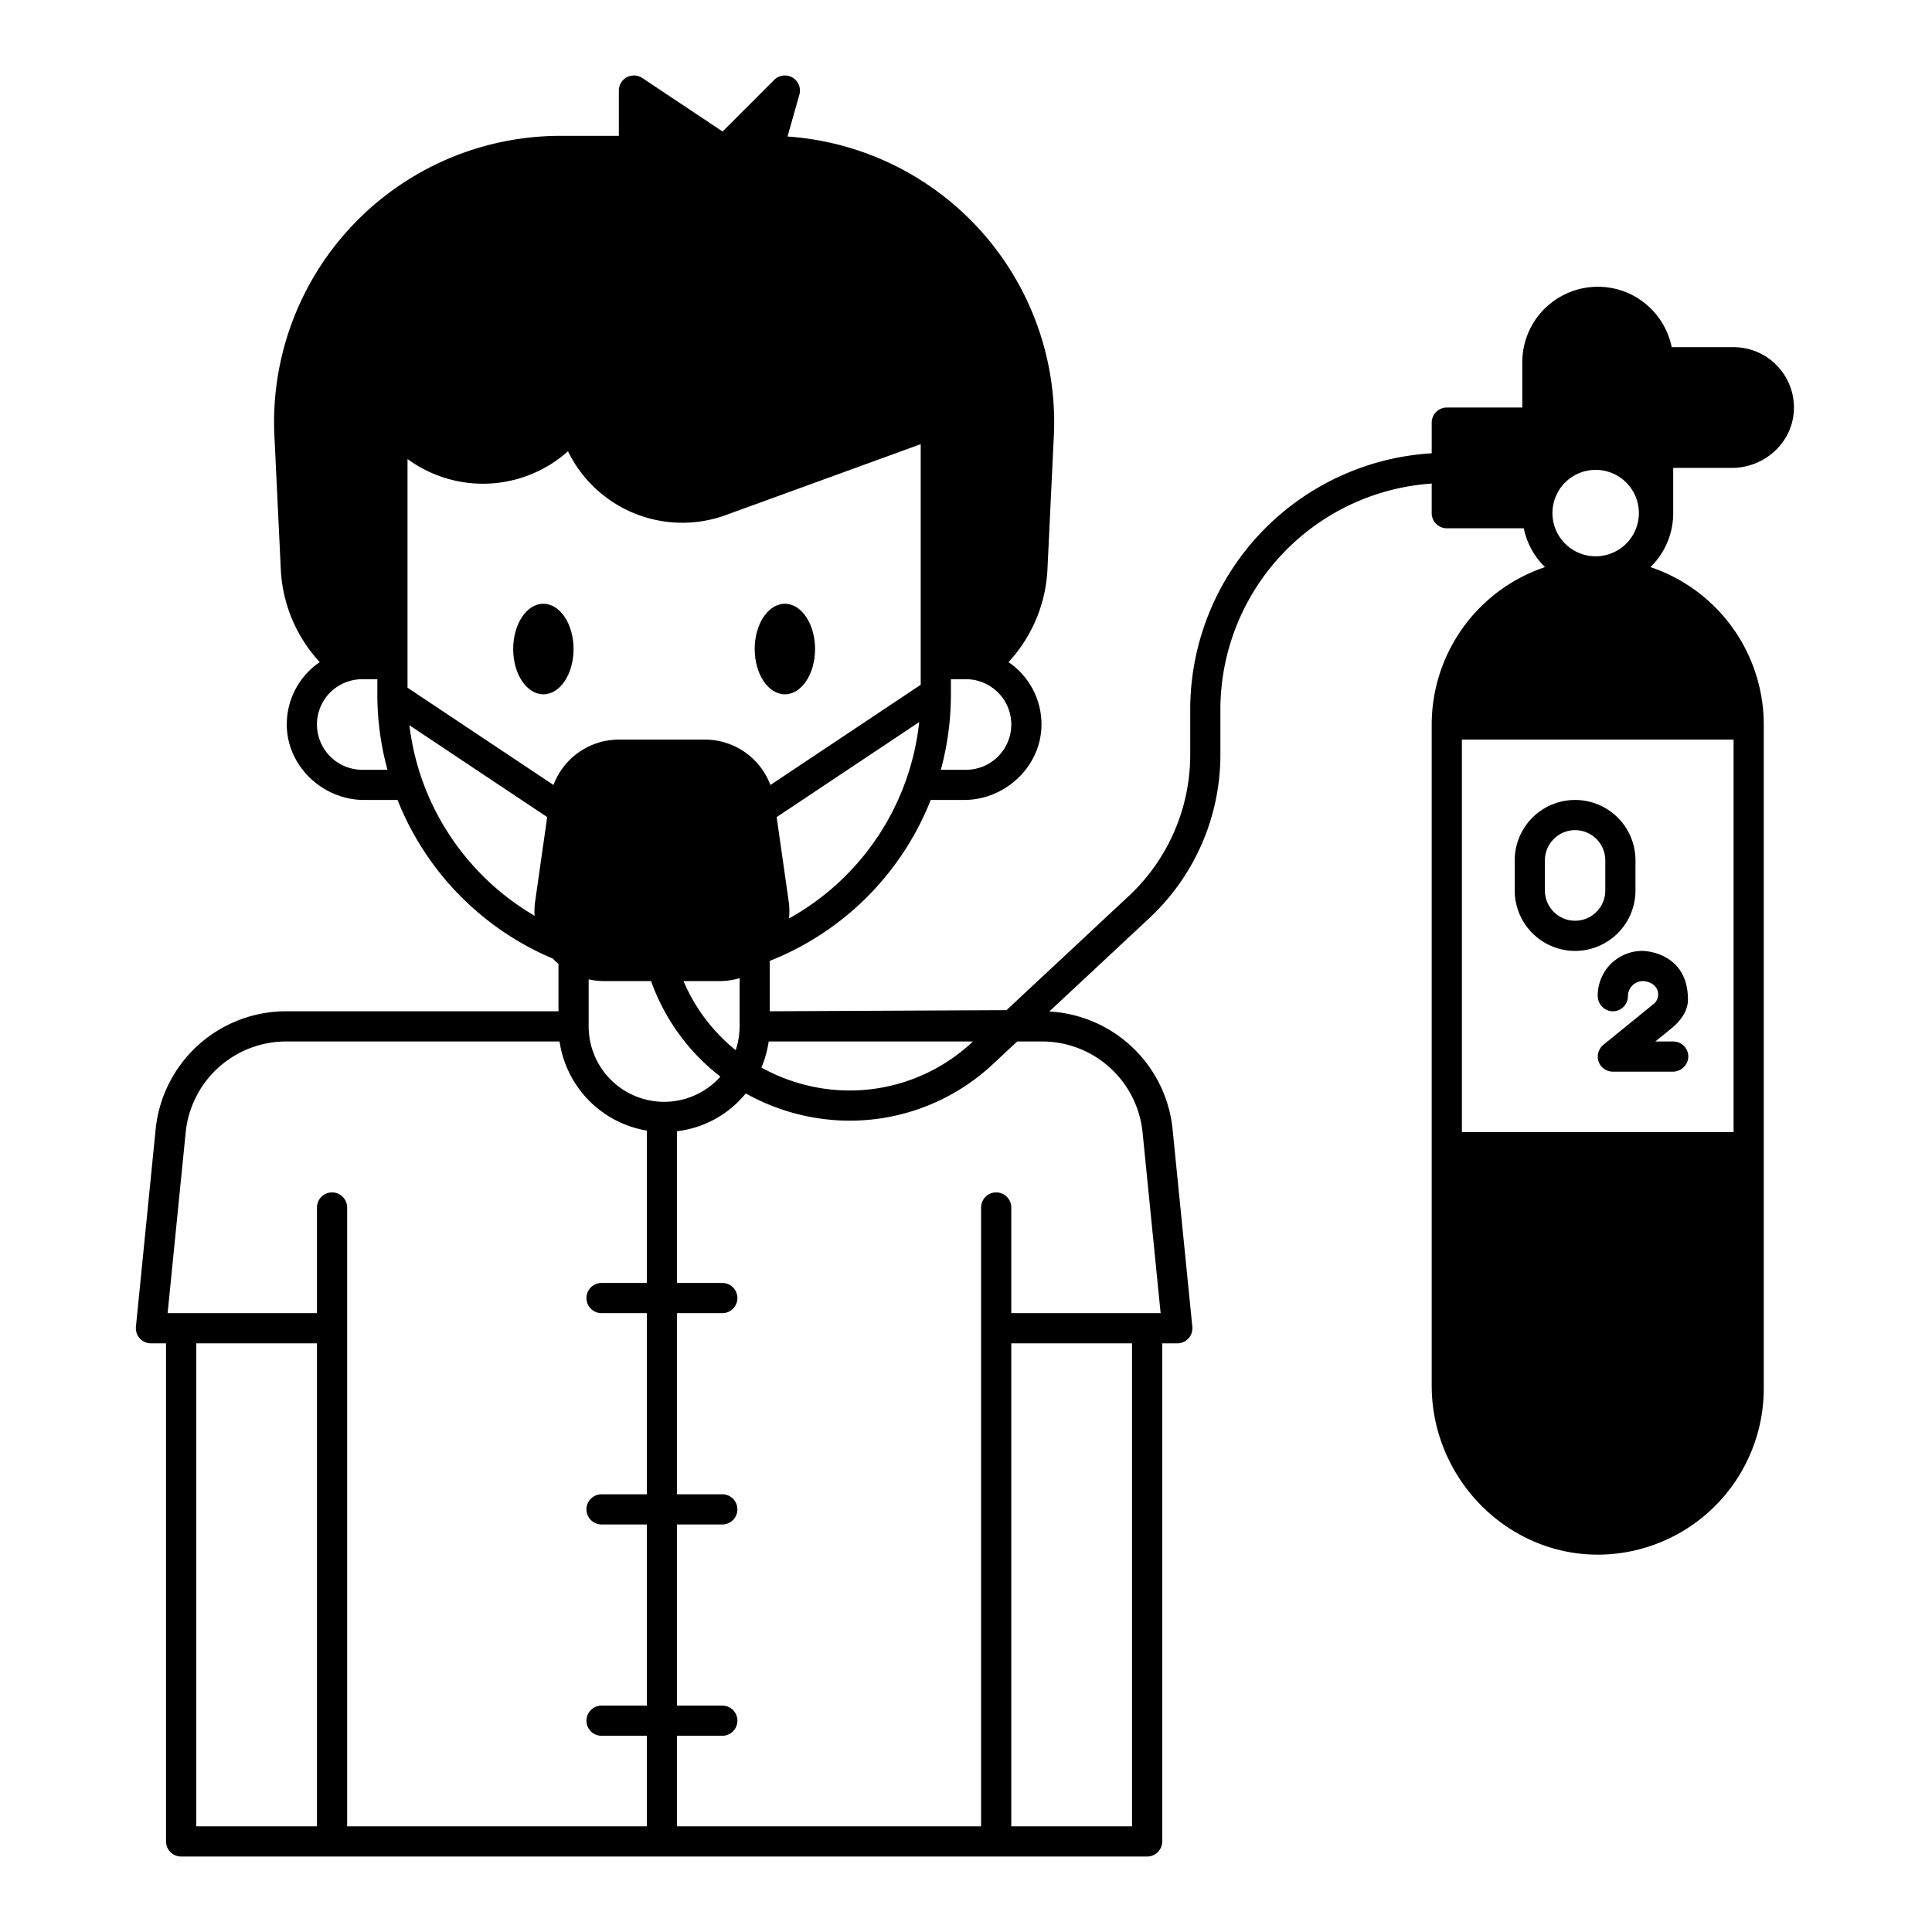 <svg xmlns="http://www.w3.org/2000/svg" viewBox="0 0 512 512" width="512" height="512"><g id="solid"><ellipse cx="144" cy="172" rx="8" ry="12"></ellipse><ellipse cx="208" cy="172" rx="8" ry="12"></ellipse><path d="M417.417,252a16.019,16.019,0,0,0,16-16v-8a16,16,0,1,0-32,0v8A16.019,16.019,0,0,0,417.417,252Zm-8-24a8,8,0,1,1,16,0v8a8,8,0,0,1-16,0Z"></path><path d="M423.417,263.828h0a4.113,4.113,0,0,0,3.193,4.093A4,4,0,0,0,431.417,264h0a4,4,0,0,1,4-4s3.233.031,3.941,2.81a3.293,3.293,0,0,1-1.216,3.323L425.013,276.8a4.14,4.14,0,0,0-1.569,3.683A4,4,0,0,0,427.417,284h15.828a4.116,4.116,0,0,0,4.153-3.607A4,4,0,0,0,443.417,276h-4.733l4.276-3.474c2.344-1.905,4.365-4.575,4.364-7.6,0-12.908-12.079-12.931-12.079-12.931A11.827,11.827,0,0,0,423.417,263.828Z"></path><path d="M443.417,136h0V124h15.533c8.605,0,16.02-6.6,16.444-15.194A16.016,16.016,0,0,0,459.417,92h-16.4a20.019,20.019,0,0,0-7.8-12.162,19.5,19.5,0,0,0-8.506-3.573A20.028,20.028,0,0,0,403.42,96v12h-20a4,4,0,0,0-4,4v8.127a68.08,68.08,0,0,0-64,67.873v12a51.231,51.231,0,0,1-16.274,37.451L266.735,267.7,204,268V254.642A75.819,75.819,0,0,0,246.646,212h8.833c11.036,0,20.553-9.025,20.521-20.061a19.921,19.921,0,0,0-5.856-14.093,20.3,20.3,0,0,0-2.88-2.374,38.931,38.931,0,0,0,10.321-24.611l1.638-34.222A75.922,75.922,0,0,0,208.7,36.175l3.145-11.083a4,4,0,0,0-6.676-3.92L191.49,34.853,170.219,20.672a4.012,4.012,0,0,0-5.164.613A4.119,4.119,0,0,0,164,24.121V36H148.54a75.91,75.91,0,0,0-75.766,80.581l1.641,34.278a38.932,38.932,0,0,0,10.324,24.616,20.207,20.207,0,0,0-2.893,2.381A19.916,19.916,0,0,0,76,191.95C75.973,202.98,85.491,212,96.521,212h8.831a76.065,76.065,0,0,0,41.181,42.047A18.39,18.39,0,0,0,148,255.47V268H75.92a34.748,34.748,0,0,0-34.681,31.383l-5.2,52.025a4.34,4.34,0,0,0,.259,2.117A4.009,4.009,0,0,0,40,356h4V488a4,4,0,0,0,4,4H304a4,4,0,0,0,4-4V356h4a4.008,4.008,0,0,0,3.7-2.476,4.364,4.364,0,0,0,.26-2.12l-5.2-52.022a34.738,34.738,0,0,0-32.691-31.321L304.6,243.3A59.226,59.226,0,0,0,323.417,200V188a60.067,60.067,0,0,1,56-59.852V136a4,4,0,0,0,4,4h20.4a19.98,19.98,0,0,0,5.627,10.287A44.066,44.066,0,0,0,379.417,192V367.22c0,24.621,20.148,45.195,44.765,44.773A44.051,44.051,0,0,0,467.417,368V192a44.066,44.066,0,0,0-30.03-41.713A19.933,19.933,0,0,0,443.417,136ZM181.132,260h9.627a18.422,18.422,0,0,0,5.241-.783V272a19.972,19.972,0,0,1-1.031,6.312A47.458,47.458,0,0,1,181.132,260ZM244,181.473l-39.84,26.563A18.545,18.545,0,0,0,186.887,196H163.946a18.548,18.548,0,0,0-17.269,12.024L108,182.248v-60.6a33.809,33.809,0,0,0,42.521-2.061,33.7,33.7,0,0,0,41.846,16.906L244,117.711ZM203.708,276H257.84l-.093.087A47.577,47.577,0,0,1,212.593,287.3a48.334,48.334,0,0,1-10.812-4.39A27.909,27.909,0,0,0,203.708,276Zm5.386-32.6a18.435,18.435,0,0,0-.073-4.457l-3.2-22.4,37.772-25.185a67.745,67.745,0,0,1-34.5,52.042ZM256,204h-6.672A75.922,75.922,0,0,0,252,184v-4h4a12,12,0,0,1,0,24ZM84,192a11.956,11.956,0,0,1,3.5-8.484,12.1,12.1,0,0,1,5.362-3.1A11.819,11.819,0,0,1,96,180h4v4.414A76.26,76.26,0,0,0,102.676,204H96A12.013,12.013,0,0,1,84,192Zm27.871,14.668A67.736,67.736,0,0,1,108.5,192.2l36.512,24.333-3.2,22.414a18.514,18.514,0,0,0-.14,3.744A68.06,68.06,0,0,1,111.871,206.668ZM160.074,260h12.467a55.472,55.472,0,0,0,18.373,25.319A20,20,0,0,1,156,272V259.538A18.452,18.452,0,0,0,160.074,260ZM52,356H84V484H52Zm40-36a4,4,0,0,0-8,0v28H44.42l4.78-47.821A26.772,26.772,0,0,1,75.92,276h72.37a28.06,28.06,0,0,0,23.127,23.619V340h-12a4,4,0,0,0,0,8h12v48h-12a4,4,0,0,0,0,8h12v48h-12a4,4,0,0,0,0,8h12v24H92ZM300,484H268V356h32ZM276.08,276a26.772,26.772,0,0,1,26.72,24.178L307.58,348H268V320a4,4,0,0,0-8,0V484H179.417V460h12a4,4,0,1,0,0-8h-12V404h12a4,4,0,1,0,0-8h-12V348h12a4,4,0,1,0,0-8h-12V299.789a27.7,27.7,0,0,0,18.217-10.025,56.536,56.536,0,0,0,27.6,7.224,55.5,55.5,0,0,0,37.975-15.053L269.564,276Zm183.337-80V300h-72V196Zm-48-60h0v-.058a11.451,11.451,0,1,1,0,.058Z"></path></g></svg>